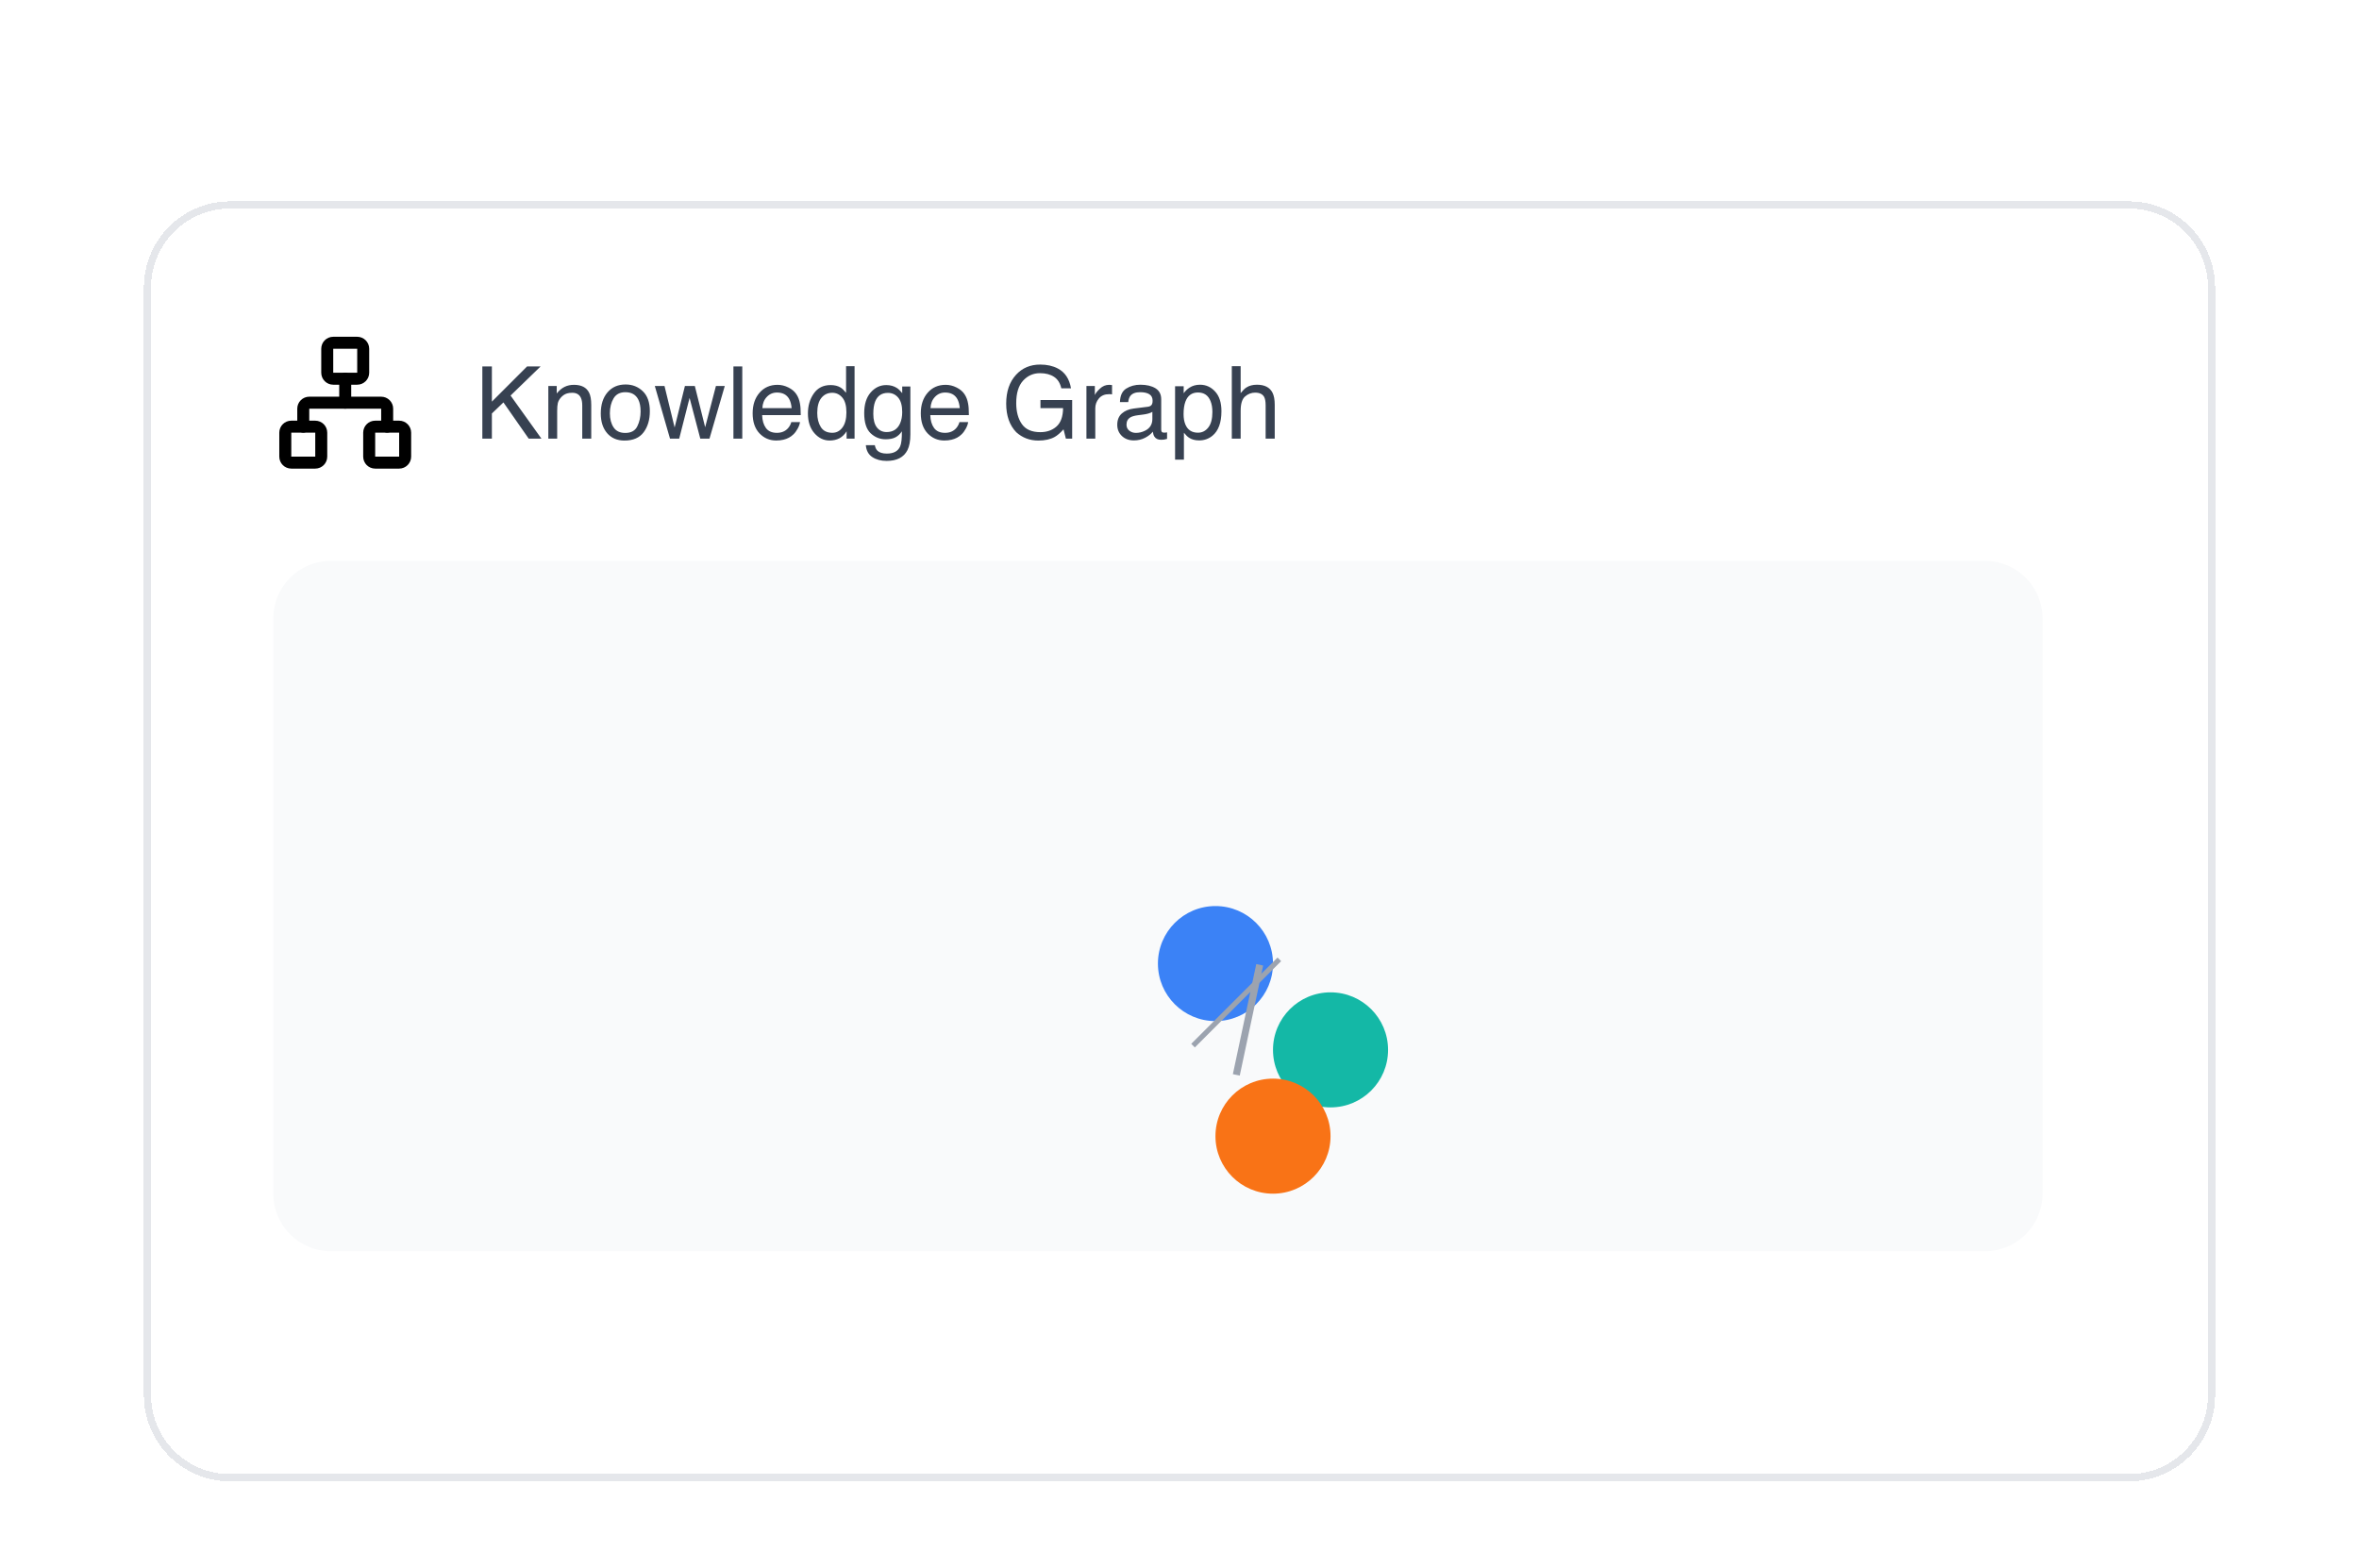 <svg width="328" height="218" viewBox="0 0 328 218" fill="none" xmlns="http://www.w3.org/2000/svg">
<g filter="url(#filter0_dd_515_132)">
<path d="M20 12C20 5.373 25.373 0 32 0H296C302.627 0 308 5.373 308 12V166C308 172.627 302.627 178 296 178H32C25.373 178 20 172.627 20 166V12Z" fill="white" shape-rendering="crispEdges"/>
<path d="M32 0.5H296C302.351 0.5 307.5 5.649 307.5 12V166C307.5 172.351 302.351 177.5 296 177.5H32C25.649 177.5 20.5 172.351 20.5 166V12C20.5 5.649 25.649 0.5 32 0.5Z" stroke="#E5E7EB" shape-rendering="crispEdges"/>
<g clip-path="url(#clip0_515_132)">
<path d="M55.5 31.334H52.167C51.706 31.334 51.333 31.707 51.333 32.167V35.501C51.333 35.961 51.706 36.334 52.167 36.334H55.5C55.96 36.334 56.333 35.961 56.333 35.501V32.167C56.333 31.707 55.96 31.334 55.5 31.334Z" stroke="black" stroke-width="1.667" stroke-linecap="round" stroke-linejoin="round"/>
<path d="M43.833 31.334H40.5C40.04 31.334 39.667 31.707 39.667 32.167V35.501C39.667 35.961 40.04 36.334 40.5 36.334H43.833C44.294 36.334 44.667 35.961 44.667 35.501V32.167C44.667 31.707 44.294 31.334 43.833 31.334Z" stroke="black" stroke-width="1.667" stroke-linecap="round" stroke-linejoin="round"/>
<path d="M49.667 19.666H46.333C45.873 19.666 45.5 20.039 45.5 20.499V23.833C45.5 24.293 45.873 24.666 46.333 24.666H49.667C50.127 24.666 50.5 24.293 50.5 23.833V20.499C50.5 20.039 50.127 19.666 49.667 19.666Z" stroke="black" stroke-width="1.667" stroke-linecap="round" stroke-linejoin="round"/>
<path d="M42.167 31.333V28.833C42.167 28.612 42.254 28.4 42.411 28.244C42.567 28.088 42.779 28 43 28H53C53.221 28 53.433 28.088 53.589 28.244C53.745 28.4 53.833 28.612 53.833 28.833V31.333" stroke="black" stroke-width="1.667" stroke-linecap="round" stroke-linejoin="round"/>
<path d="M48 27.999V24.666" stroke="black" stroke-width="1.667" stroke-linecap="round" stroke-linejoin="round"/>
</g>
<path d="M67.066 22.958H68.393V27.852L73.287 22.958H75.167L70.99 27.005L75.283 33H73.513L69.999 27.962L68.393 29.5V33H67.066V22.958ZM76.24 25.679H77.409V26.718C77.755 26.289 78.122 25.982 78.51 25.795C78.897 25.608 79.328 25.515 79.802 25.515C80.841 25.515 81.543 25.877 81.907 26.602C82.108 26.998 82.208 27.565 82.208 28.304V33H80.957V28.386C80.957 27.939 80.891 27.579 80.759 27.306C80.54 26.85 80.144 26.622 79.569 26.622C79.278 26.622 79.038 26.652 78.852 26.711C78.514 26.811 78.218 27.012 77.963 27.312C77.758 27.554 77.623 27.805 77.56 28.064C77.5 28.32 77.471 28.686 77.471 29.165V33H76.24V25.679ZM86.939 32.207C87.754 32.207 88.312 31.899 88.613 31.284C88.919 30.664 89.071 29.976 89.071 29.22C89.071 28.536 88.962 27.98 88.743 27.552C88.397 26.877 87.8 26.54 86.952 26.54C86.2 26.54 85.653 26.827 85.311 27.401C84.97 27.976 84.799 28.668 84.799 29.48C84.799 30.259 84.97 30.908 85.311 31.428C85.653 31.947 86.196 32.207 86.939 32.207ZM86.986 25.467C87.93 25.467 88.727 25.781 89.379 26.41C90.031 27.039 90.356 27.964 90.356 29.186C90.356 30.366 90.069 31.341 89.495 32.111C88.921 32.882 88.03 33.267 86.822 33.267C85.815 33.267 85.015 32.927 84.423 32.248C83.83 31.564 83.534 30.648 83.534 29.5C83.534 28.27 83.846 27.29 84.471 26.561C85.095 25.831 85.934 25.467 86.986 25.467ZM92.394 25.679L93.802 31.448L95.231 25.679H96.611L98.047 31.414L99.544 25.679H100.774L98.648 33H97.37L95.88 27.333L94.438 33H93.159L91.047 25.679H92.394ZM101.978 22.958H103.208V33H101.978V22.958ZM108.109 25.515C108.629 25.515 109.132 25.638 109.62 25.884C110.108 26.125 110.479 26.44 110.734 26.827C110.98 27.196 111.145 27.627 111.227 28.119C111.299 28.456 111.336 28.994 111.336 29.732H105.97C105.993 30.475 106.168 31.072 106.496 31.523C106.824 31.97 107.332 32.193 108.021 32.193C108.663 32.193 109.176 31.981 109.559 31.558C109.777 31.311 109.932 31.027 110.023 30.703H111.233C111.201 30.972 111.094 31.273 110.912 31.605C110.734 31.934 110.534 32.203 110.311 32.412C109.937 32.777 109.474 33.023 108.923 33.15C108.627 33.223 108.292 33.26 107.918 33.26C107.007 33.26 106.234 32.929 105.601 32.269C104.967 31.603 104.65 30.674 104.65 29.48C104.65 28.304 104.969 27.349 105.607 26.615C106.245 25.881 107.079 25.515 108.109 25.515ZM110.071 28.755C110.021 28.222 109.905 27.796 109.723 27.477C109.385 26.884 108.823 26.588 108.034 26.588C107.469 26.588 106.995 26.793 106.612 27.203C106.229 27.609 106.027 28.126 106.004 28.755H110.071ZM113.633 29.425C113.633 30.209 113.799 30.865 114.132 31.394C114.465 31.922 114.998 32.187 115.731 32.187C116.301 32.187 116.768 31.943 117.133 31.455C117.502 30.963 117.687 30.259 117.687 29.343C117.687 28.418 117.497 27.734 117.119 27.292C116.741 26.845 116.274 26.622 115.718 26.622C115.098 26.622 114.594 26.859 114.207 27.333C113.824 27.807 113.633 28.504 113.633 29.425ZM115.485 25.549C116.046 25.549 116.515 25.667 116.894 25.904C117.112 26.041 117.361 26.28 117.639 26.622V22.924H118.821V33H117.714V31.981C117.427 32.433 117.087 32.758 116.695 32.959C116.303 33.16 115.854 33.26 115.349 33.26C114.533 33.26 113.826 32.918 113.229 32.234C112.632 31.546 112.334 30.633 112.334 29.493C112.334 28.427 112.605 27.504 113.147 26.725C113.694 25.941 114.474 25.549 115.485 25.549ZM123.23 25.549C123.805 25.549 124.306 25.69 124.734 25.973C124.967 26.132 125.204 26.365 125.445 26.67V25.747H126.58V32.405C126.58 33.335 126.443 34.069 126.17 34.606C125.66 35.6 124.696 36.097 123.278 36.097C122.49 36.097 121.827 35.919 121.289 35.563C120.751 35.213 120.451 34.661 120.387 33.909H121.638C121.697 34.237 121.815 34.49 121.993 34.668C122.271 34.941 122.709 35.078 123.306 35.078C124.249 35.078 124.867 34.745 125.158 34.08C125.331 33.688 125.411 32.989 125.397 31.981C125.151 32.355 124.855 32.633 124.509 32.815C124.162 32.998 123.704 33.089 123.135 33.089C122.342 33.089 121.647 32.809 121.05 32.248C120.457 31.683 120.161 30.751 120.161 29.452C120.161 28.226 120.46 27.269 121.057 26.581C121.658 25.893 122.383 25.549 123.23 25.549ZM125.445 29.309C125.445 28.402 125.258 27.73 124.885 27.292C124.511 26.855 124.035 26.636 123.456 26.636C122.59 26.636 121.998 27.041 121.679 27.852C121.51 28.285 121.426 28.853 121.426 29.555C121.426 30.38 121.592 31.009 121.925 31.441C122.262 31.87 122.713 32.084 123.278 32.084C124.162 32.084 124.785 31.685 125.145 30.888C125.345 30.436 125.445 29.91 125.445 29.309ZM131.488 25.515C132.008 25.515 132.511 25.638 132.999 25.884C133.487 26.125 133.858 26.44 134.113 26.827C134.359 27.196 134.523 27.627 134.605 28.119C134.678 28.456 134.715 28.994 134.715 29.732H129.349C129.371 30.475 129.547 31.072 129.875 31.523C130.203 31.97 130.711 32.193 131.399 32.193C132.042 32.193 132.555 31.981 132.938 31.558C133.156 31.311 133.311 31.027 133.402 30.703H134.612C134.58 30.972 134.473 31.273 134.291 31.605C134.113 31.934 133.913 32.203 133.689 32.412C133.316 32.777 132.853 33.023 132.302 33.15C132.006 33.223 131.671 33.26 131.297 33.26C130.385 33.26 129.613 32.929 128.979 32.269C128.346 31.603 128.029 30.674 128.029 29.48C128.029 28.304 128.348 27.349 128.986 26.615C129.624 25.881 130.458 25.515 131.488 25.515ZM133.45 28.755C133.4 28.222 133.284 27.796 133.102 27.477C132.764 26.884 132.201 26.588 131.413 26.588C130.848 26.588 130.374 26.793 129.991 27.203C129.608 27.609 129.406 28.126 129.383 28.755H133.45ZM144.634 22.698C145.577 22.698 146.393 22.881 147.081 23.245C148.079 23.769 148.69 24.688 148.913 26H147.566C147.402 25.266 147.063 24.733 146.548 24.4C146.033 24.063 145.383 23.895 144.6 23.895C143.67 23.895 142.886 24.243 142.248 24.94C141.615 25.638 141.298 26.677 141.298 28.058C141.298 29.252 141.56 30.225 142.084 30.977C142.608 31.724 143.463 32.098 144.647 32.098C145.554 32.098 146.304 31.836 146.896 31.311C147.493 30.783 147.799 29.931 147.812 28.755H144.668V27.627H149.077V33H148.202L147.874 31.708C147.414 32.214 147.006 32.565 146.65 32.761C146.053 33.098 145.295 33.267 144.374 33.267C143.185 33.267 142.161 32.882 141.305 32.111C140.37 31.145 139.903 29.819 139.903 28.133C139.903 26.451 140.359 25.114 141.271 24.12C142.136 23.172 143.257 22.698 144.634 22.698ZM151.06 25.679H152.229V26.943C152.324 26.697 152.559 26.399 152.933 26.048C153.306 25.692 153.737 25.515 154.225 25.515C154.247 25.515 154.286 25.517 154.341 25.521C154.396 25.526 154.489 25.535 154.621 25.549V26.848C154.548 26.834 154.48 26.825 154.416 26.82C154.357 26.816 154.291 26.814 154.218 26.814C153.598 26.814 153.122 27.014 152.789 27.415C152.456 27.811 152.29 28.27 152.29 28.789V33H151.06V25.679ZM156.631 31.052C156.631 31.407 156.761 31.688 157.021 31.893C157.28 32.098 157.588 32.2 157.943 32.2C158.376 32.2 158.796 32.1 159.201 31.899C159.885 31.567 160.227 31.022 160.227 30.266V29.274C160.076 29.37 159.882 29.45 159.646 29.514C159.409 29.578 159.176 29.623 158.948 29.65L158.203 29.746C157.757 29.805 157.422 29.899 157.198 30.026C156.82 30.241 156.631 30.582 156.631 31.052ZM159.611 28.564C159.894 28.527 160.083 28.409 160.179 28.208C160.233 28.099 160.261 27.941 160.261 27.736C160.261 27.317 160.11 27.014 159.81 26.827C159.513 26.636 159.087 26.54 158.531 26.54C157.889 26.54 157.433 26.713 157.164 27.06C157.014 27.251 156.916 27.536 156.87 27.914H155.722C155.744 27.012 156.036 26.385 156.597 26.034C157.162 25.679 157.816 25.501 158.559 25.501C159.42 25.501 160.119 25.665 160.657 25.993C161.19 26.321 161.457 26.832 161.457 27.524V31.742C161.457 31.87 161.482 31.972 161.532 32.05C161.587 32.127 161.699 32.166 161.867 32.166C161.922 32.166 161.983 32.164 162.052 32.159C162.12 32.15 162.193 32.139 162.271 32.125V33.034C162.079 33.089 161.933 33.123 161.833 33.137C161.733 33.15 161.596 33.157 161.423 33.157C160.999 33.157 160.691 33.007 160.5 32.706C160.4 32.547 160.329 32.321 160.288 32.029C160.037 32.357 159.677 32.642 159.208 32.884C158.739 33.125 158.221 33.246 157.656 33.246C156.977 33.246 156.421 33.041 155.988 32.631C155.56 32.216 155.346 31.699 155.346 31.079C155.346 30.4 155.558 29.874 155.981 29.5C156.405 29.126 156.961 28.896 157.649 28.81L159.611 28.564ZM166.57 32.173C167.145 32.173 167.621 31.934 167.999 31.455C168.382 30.972 168.573 30.252 168.573 29.295C168.573 28.712 168.489 28.21 168.32 27.791C168.001 26.984 167.418 26.581 166.57 26.581C165.718 26.581 165.135 27.007 164.82 27.859C164.652 28.315 164.567 28.894 164.567 29.596C164.567 30.161 164.652 30.642 164.82 31.038C165.139 31.795 165.723 32.173 166.57 32.173ZM163.385 25.713H164.581V26.684C164.827 26.351 165.096 26.093 165.388 25.911C165.802 25.638 166.29 25.501 166.851 25.501C167.68 25.501 168.384 25.82 168.963 26.458C169.542 27.091 169.831 27.998 169.831 29.179C169.831 30.774 169.414 31.913 168.58 32.597C168.051 33.03 167.436 33.246 166.734 33.246C166.183 33.246 165.72 33.125 165.347 32.884C165.128 32.747 164.884 32.512 164.615 32.18V35.919H163.385V25.713ZM171.273 22.924H172.504V26.67C172.796 26.301 173.058 26.041 173.29 25.891C173.687 25.631 174.181 25.501 174.773 25.501C175.835 25.501 176.555 25.872 176.934 26.615C177.139 27.021 177.241 27.584 177.241 28.304V33H175.977V28.386C175.977 27.848 175.908 27.454 175.771 27.203C175.548 26.802 175.129 26.602 174.514 26.602C174.003 26.602 173.541 26.777 173.126 27.128C172.711 27.479 172.504 28.142 172.504 29.117V33H171.273V22.924Z" fill="#374151"/>
<path d="M38 58C38 53.582 41.582 50 46 50H276C280.418 50 284 53.582 284 58V138C284 142.418 280.418 146 276 146H46C41.582 146 38 142.418 38 138V58Z" fill="#F9FAFB"/>
<path d="M161 106C161 101.582 164.582 98 169 98C173.418 98 177 101.582 177 106C177 110.418 173.418 114 169 114C164.582 114 161 110.418 161 106Z" fill="#3B82F6"/>
<rect width="0.978" height="15.65" transform="translate(174.674 106.07) rotate(12)" fill="#9CA3AF"/>
<path d="M177 118C177 113.582 180.582 110 185 110C189.418 110 193 113.582 193 118C193 122.418 189.418 126 185 126C180.582 126 177 122.418 177 118Z" fill="#14B8A6"/>
<path d="M169 130C169 125.582 172.582 122 177 122C181.418 122 185 125.582 185 130C185 134.418 181.418 138 177 138C172.582 138 169 134.418 169 130Z" fill="#F97316"/>
<rect width="0.707" height="16.971" transform="translate(177.632 105.162) rotate(45)" fill="#9CA3AF"/>
</g>
<defs>
<filter id="filter0_dd_515_132" x="0" y="0" width="328" height="218" filterUnits="userSpaceOnUse" color-interpolation-filters="sRGB">
<feFlood flood-opacity="0" result="BackgroundImageFix"/>
<feColorMatrix in="SourceAlpha" type="matrix" values="0 0 0 0 0 0 0 0 0 0 0 0 0 0 0 0 0 0 127 0" result="hardAlpha"/>
<feMorphology radius="5" operator="erode" in="SourceAlpha" result="effect1_dropShadow_515_132"/>
<feOffset dy="20"/>
<feGaussianBlur stdDeviation="12.5"/>
<feComposite in2="hardAlpha" operator="out"/>
<feColorMatrix type="matrix" values="0 0 0 0 0 0 0 0 0 0 0 0 0 0 0 0 0 0 0.1 0"/>
<feBlend mode="normal" in2="BackgroundImageFix" result="effect1_dropShadow_515_132"/>
<feColorMatrix in="SourceAlpha" type="matrix" values="0 0 0 0 0 0 0 0 0 0 0 0 0 0 0 0 0 0 127 0" result="hardAlpha"/>
<feMorphology radius="6" operator="erode" in="SourceAlpha" result="effect2_dropShadow_515_132"/>
<feOffset dy="8"/>
<feGaussianBlur stdDeviation="5"/>
<feComposite in2="hardAlpha" operator="out"/>
<feColorMatrix type="matrix" values="0 0 0 0 0 0 0 0 0 0 0 0 0 0 0 0 0 0 0.1 0"/>
<feBlend mode="normal" in2="effect1_dropShadow_515_132" result="effect2_dropShadow_515_132"/>
<feBlend mode="normal" in="SourceGraphic" in2="effect2_dropShadow_515_132" result="shape"/>
</filter>
<clipPath id="clip0_515_132">
<rect width="20" height="20" fill="white" transform="translate(38 18)"/>
</clipPath>
</defs>
</svg>
